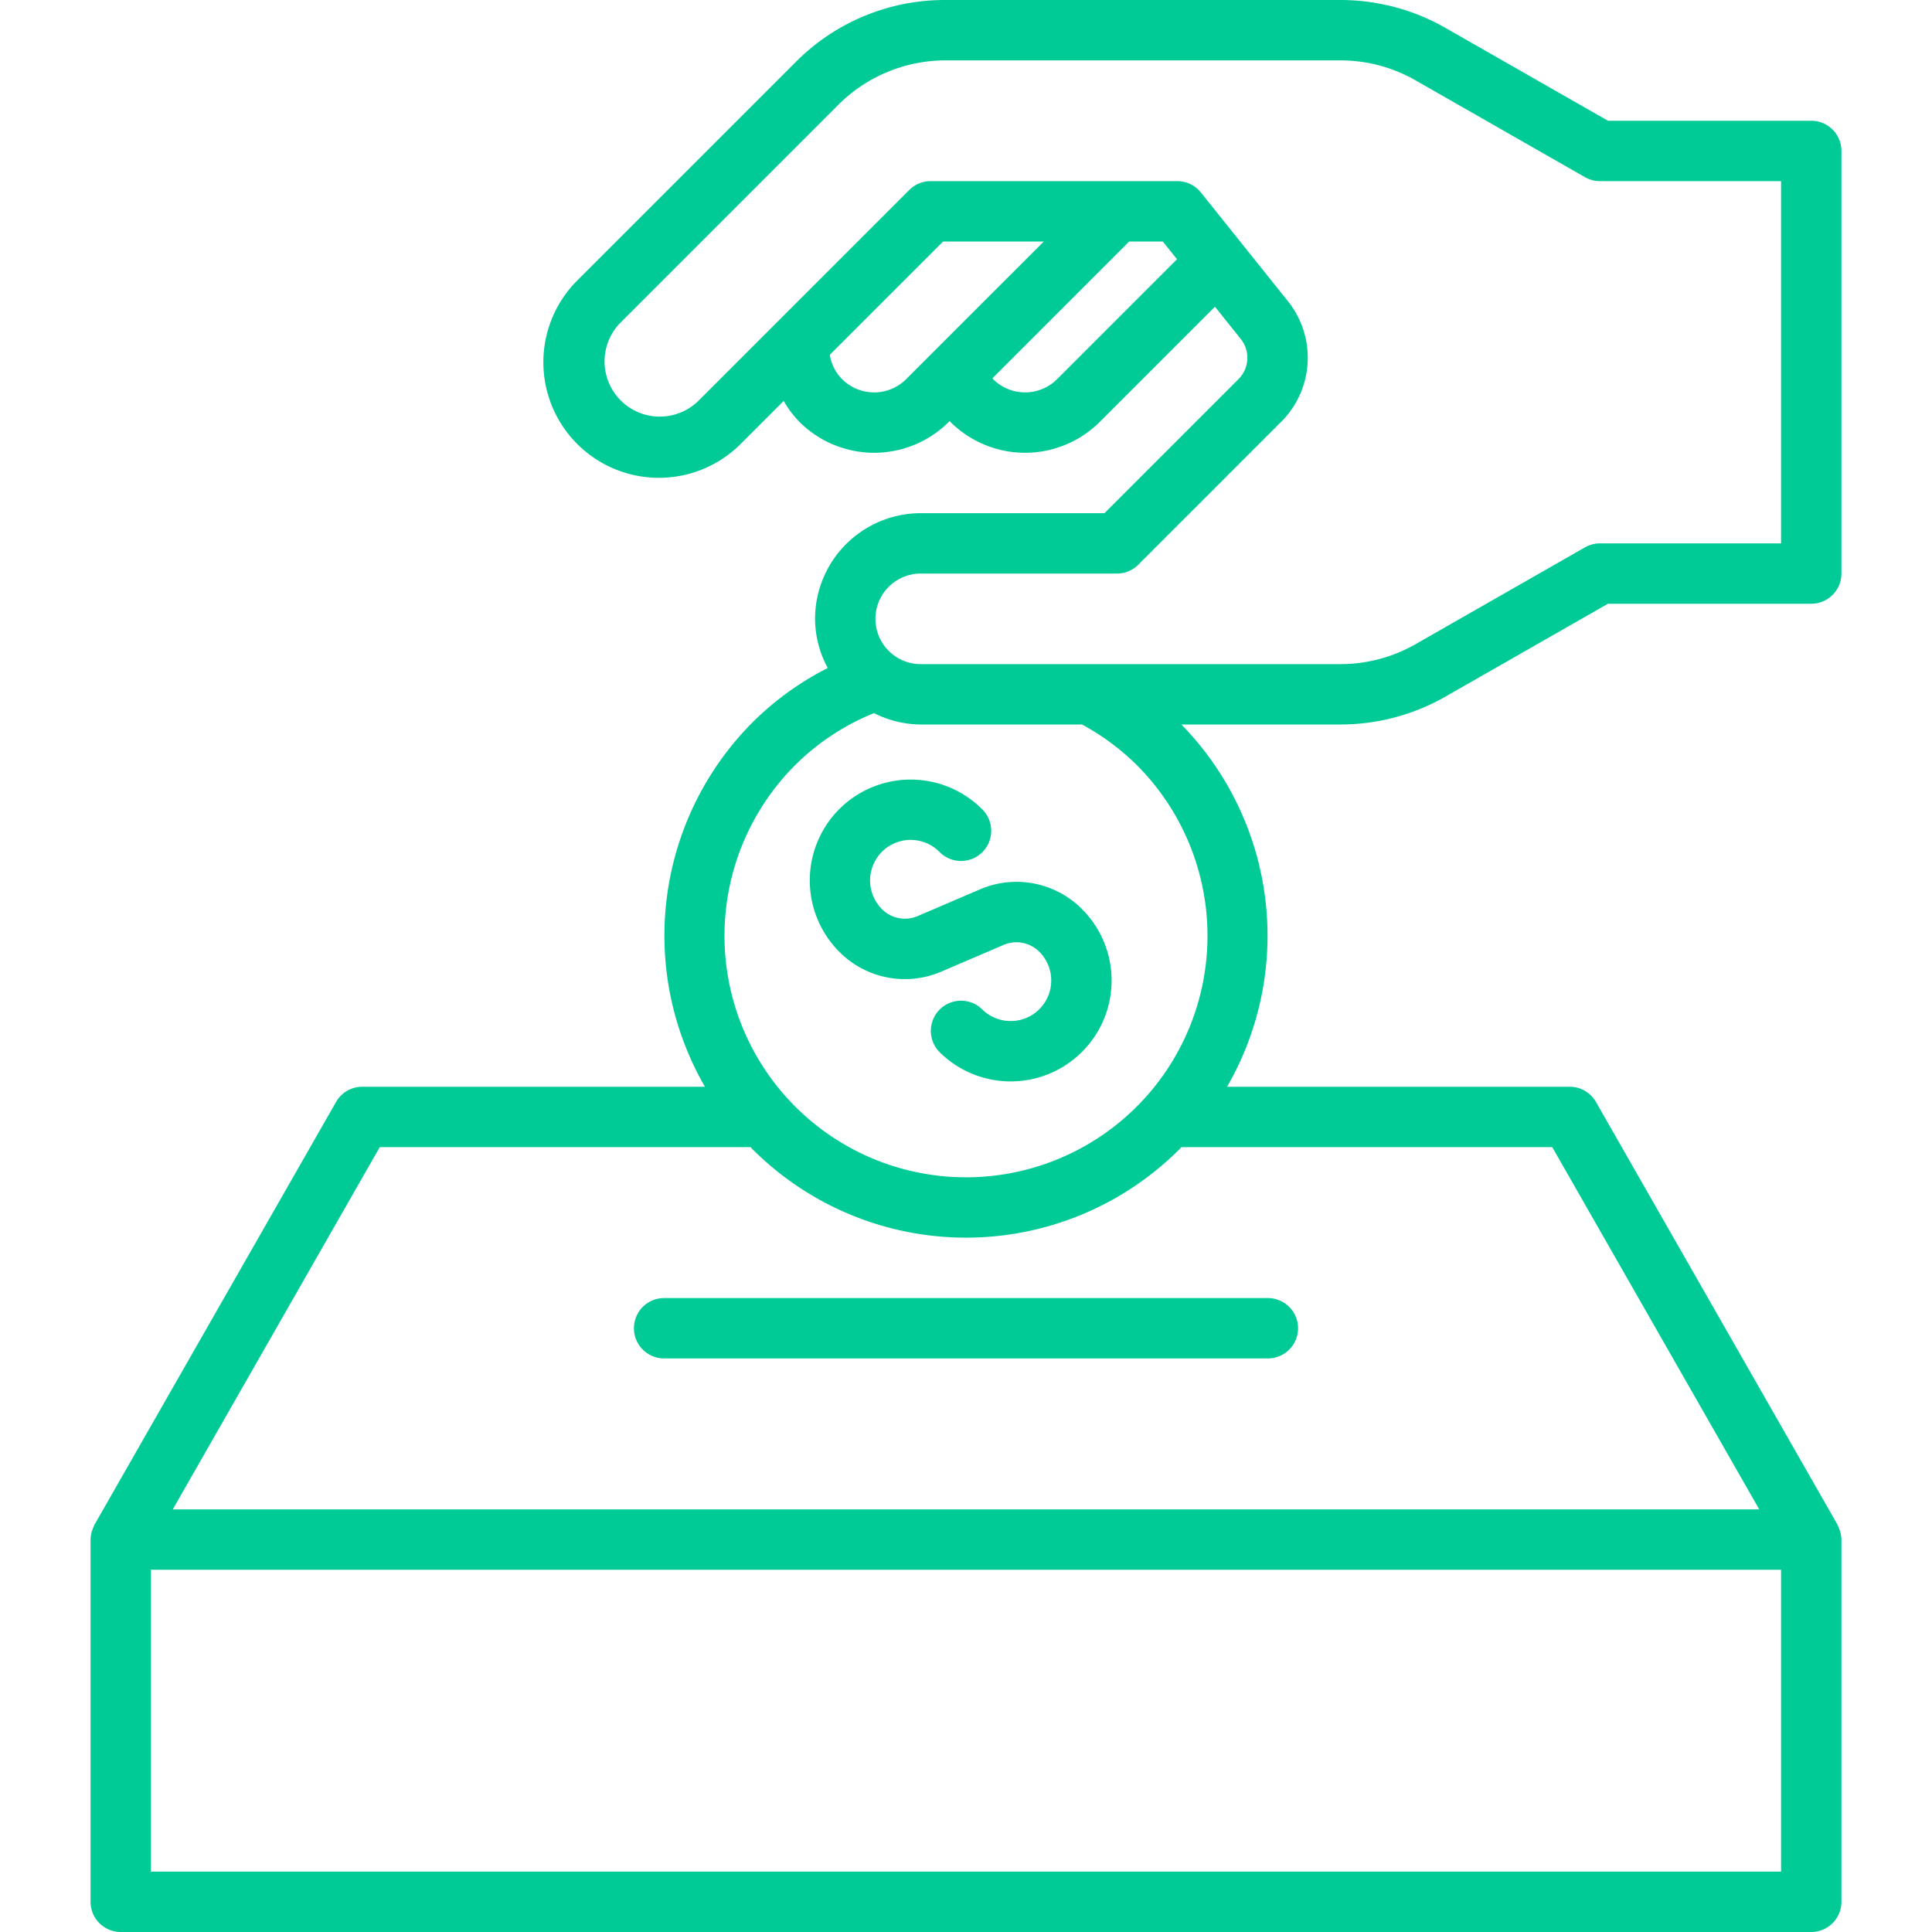 <svg xmlns="http://www.w3.org/2000/svg" version="1.1" xmlns:xlink="http://www.w3.org/1999/xlink" xmlns:svgjs="http://svgjs.com/svgjs" width="512" height="512" x="0" y="0" viewBox="0 0 64 64" style="enable-background:new 0 0 512 512" xml:space="preserve" class=""><g><path d="M21 44a1 1 0 0 0 1 1h20a1 1 0 0 0 0-2H22a1 1 0 0 0-1 1ZM27.803 26.802a3.347 3.347 0 0 0 0 4.728 3.06 3.06 0 0 0 3.387.653l2.054-.881a1.071 1.071 0 0 1 1.186.228 1.343 1.343 0 0 1-1.9 1.9 1 1 0 0 0-1.414 1.414 3.343 3.343 0 1 0 4.728-4.728 3.06 3.06 0 0 0-3.387-.652l-2.055.881a1.069 1.069 0 0 1-1.186-.229 1.343 1.343 0 1 1 1.9-1.9 1 1 0 1 0 1.414-1.414 3.346 3.346 0 0 0-4.727 0Z" fill="#00CB97" data-original="#000000" class=""></path><path d="M47.88 23.078 53.266 20H60a1 1 0 0 0 1-1V5a1 1 0 0 0-1-1h-6.734L47.88.922A7.015 7.015 0 0 0 44.406 0H31.314a6.953 6.953 0 0 0-4.95 2.05l-7.243 7.243a3.828 3.828 0 0 0 5.414 5.414l1.426-1.425a3.412 3.412 0 0 0 .521.693 3.503 3.503 0 0 0 4.95 0l.028-.029.022.029a3.503 3.503 0 0 0 4.95 0l3.815-3.815.854 1.067a.998.998 0 0 1-.074 1.332L36.586 17H30.5a3.504 3.504 0 0 0-3.5 3.5 3.455 3.455 0 0 0 .42 1.628 9.862 9.862 0 0 0-2.491 1.801A10.008 10.008 0 0 0 23.352 36H12a1 1 0 0 0-.868.504l-8 14c-.013.022-.018.048-.03.07a.985.985 0 0 0-.033.082A.996.996 0 0 0 3 51v12a1 1 0 0 0 1 1h56a1 1 0 0 0 1-1V51a.992.992 0 0 0-.07-.343.86.86 0 0 0-.033-.082c-.01-.024-.016-.049-.029-.071l-8-14A1 1 0 0 0 52 36H40.648a10.005 10.005 0 0 0-1.513-12h5.271a7.015 7.015 0 0 0 3.474-.922ZM27.896 12.56a1.455 1.455 0 0 1-.408-.806L31.242 8h3.336l-4.56 4.56a1.501 1.501 0 0 1-2.122 0Zm7.122 0a1.501 1.501 0 0 1-2.121 0c-.01-.008-.012-.022-.02-.03L37.407 8h1.113l.47.588ZM30.5 19H37a1 1 0 0 0 .707-.293l4.734-4.734a2.997 2.997 0 0 0 .222-3.996l-2.882-3.601A1.002 1.002 0 0 0 39 6h-8.172a1 1 0 0 0-.707.293l-7 7a1.829 1.829 0 0 1-2.586-2.586l7.243-7.243A5.034 5.034 0 0 1 31.314 2h13.092a5.017 5.017 0 0 1 2.482.659l5.616 3.21A1 1 0 0 0 53 6h6v12h-6a1 1 0 0 0-.496.132l-5.616 3.21a5.017 5.017 0 0 1-2.482.658H30.5a1.5 1.5 0 0 1 0-3ZM5 62V52h54v10Zm46.42-24 6.857 12H5.723l6.857-12h12.285c.022.023.04.048.064.07a10 10 0 0 0 14.142 0c.023-.022.042-.047.064-.07ZM37.657 25.343a8 8 0 1 1-11.314 0 7.89 7.89 0 0 1 2.611-1.72A3.456 3.456 0 0 0 30.5 24h5.343a7.991 7.991 0 0 1 1.814 1.343Z" fill="#00CB97" data-original="#000000" class=""></path></g></svg>